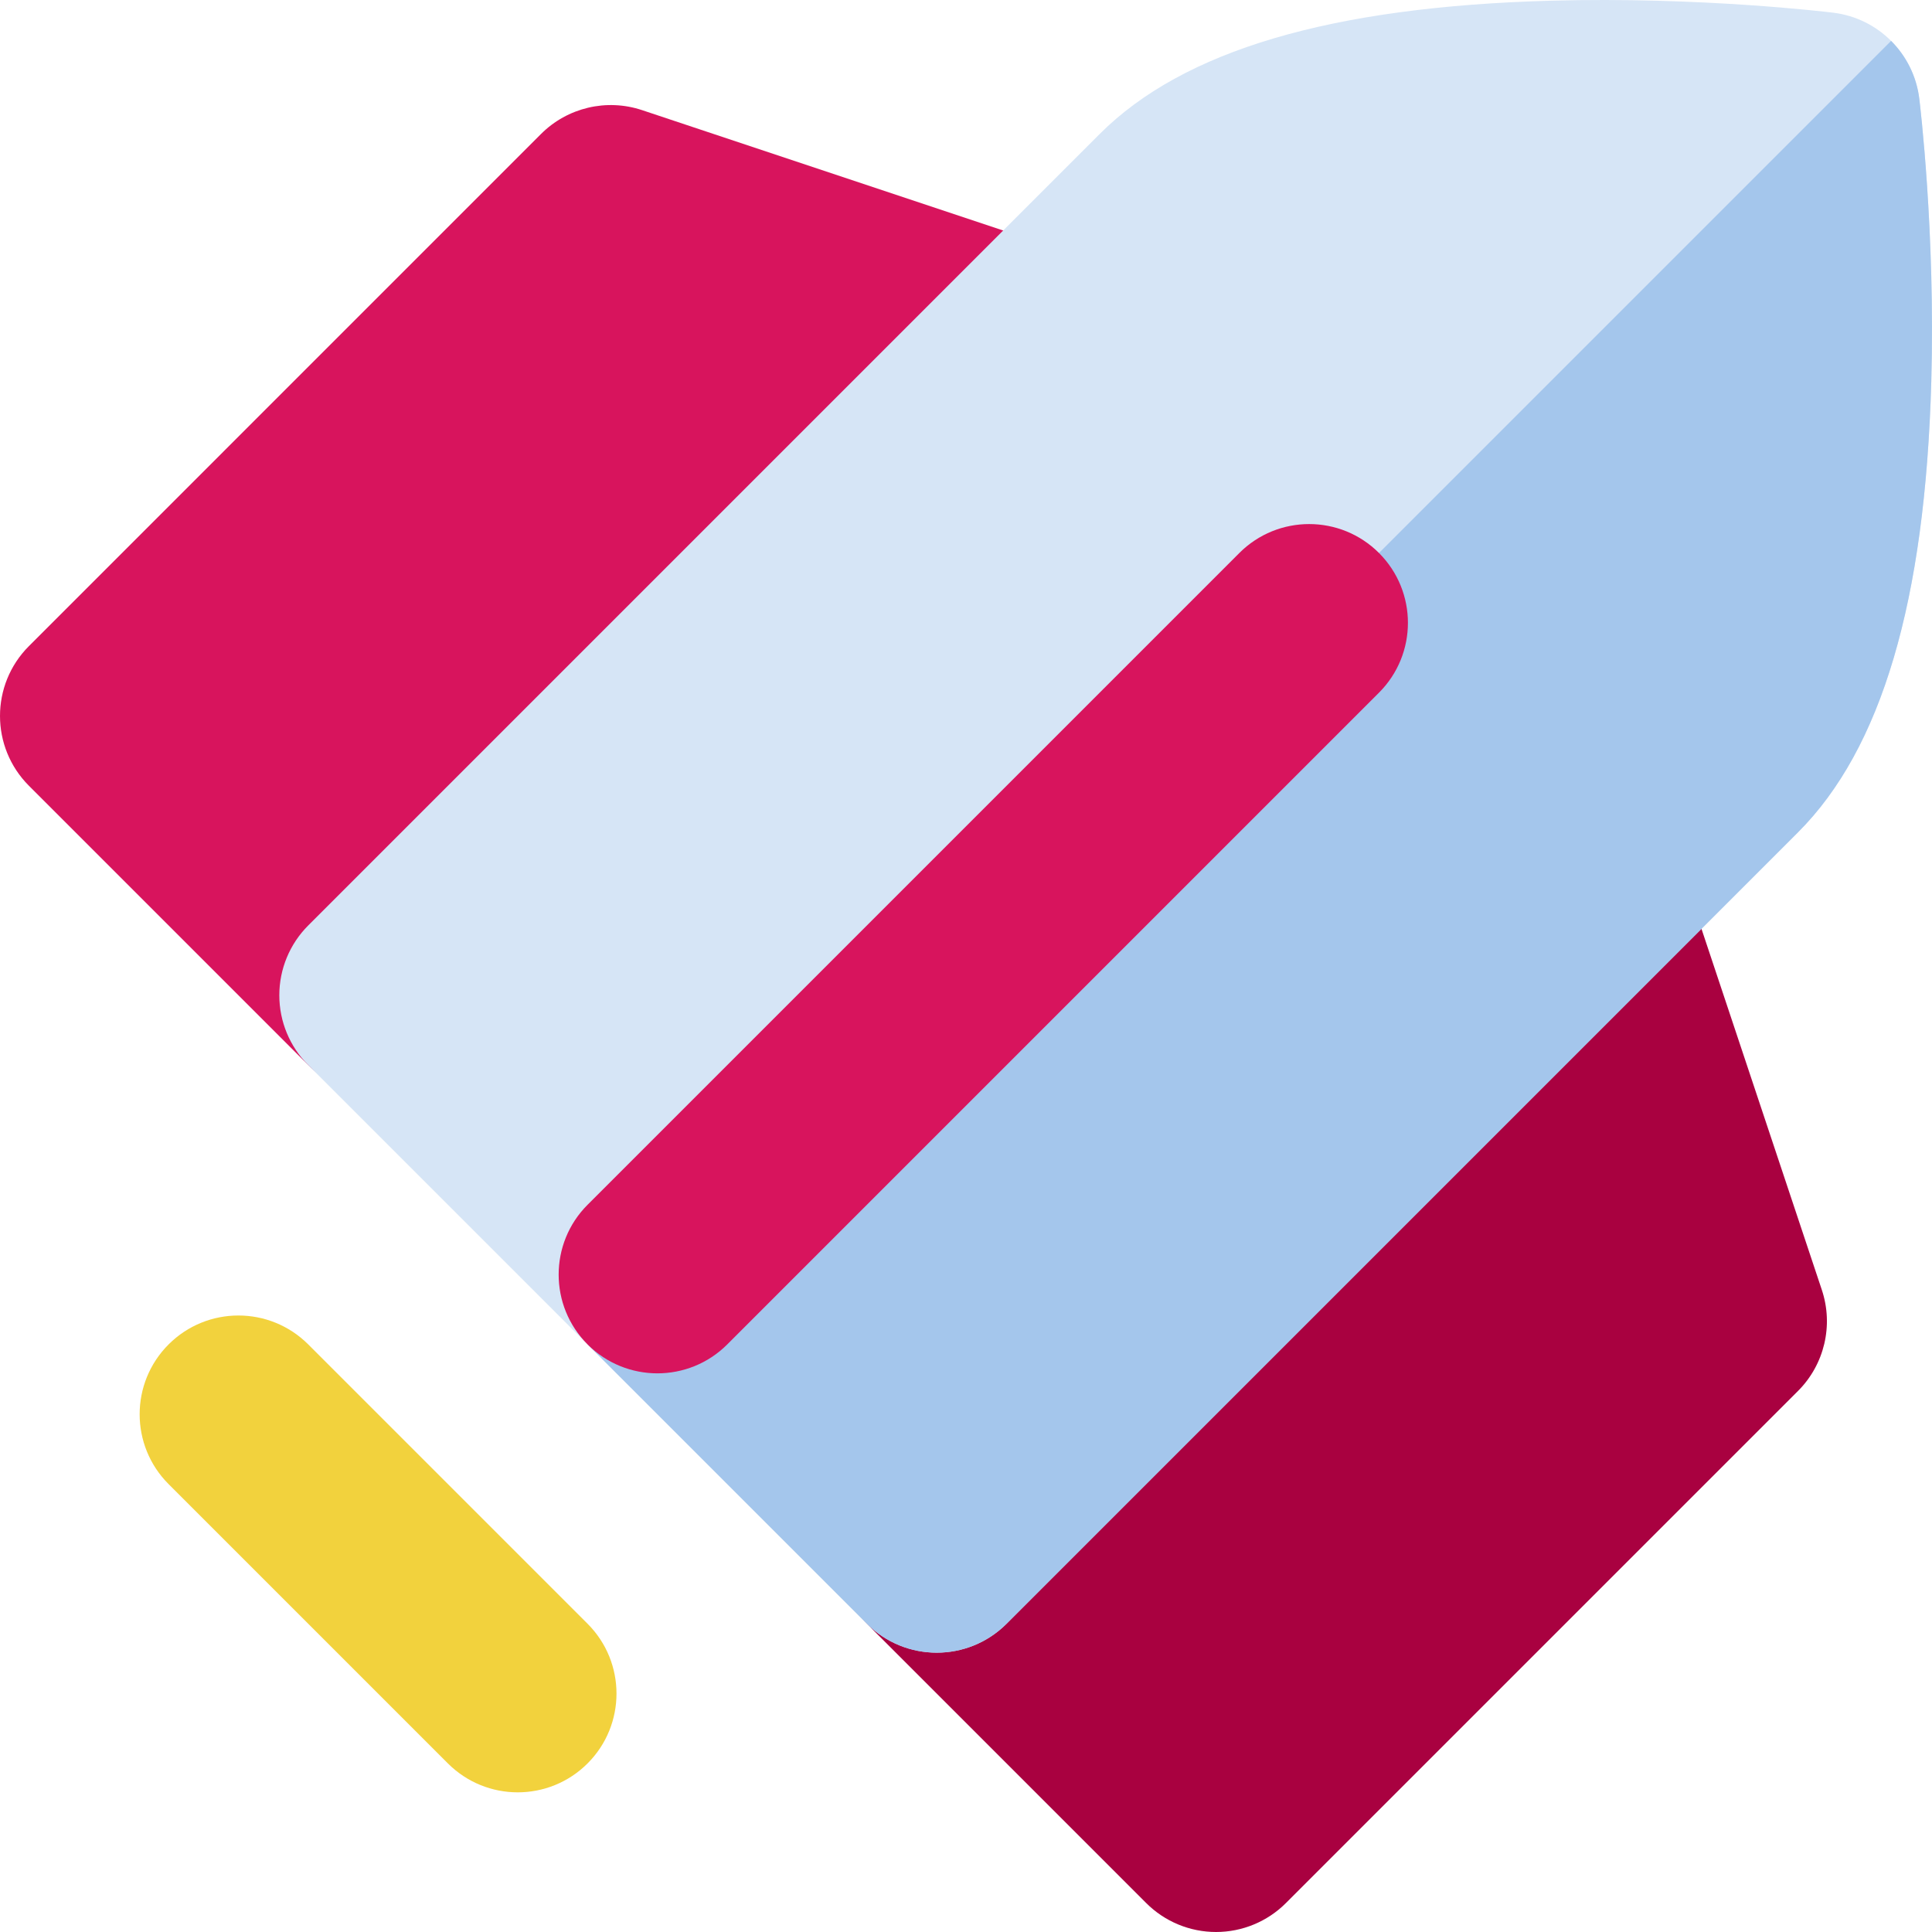 <?xml version="1.0" encoding="iso-8859-1"?>
<!-- Generator: Adobe Illustrator 19.0.0, SVG Export Plug-In . SVG Version: 6.00 Build 0)  -->
<svg version="1.1" id="Layer_1" xmlns="http://www.w3.org/2000/svg" xmlns:xlink="http://www.w3.org/1999/xlink" x="0px" y="0px"
	 viewBox="0 0 511.999 511.999" style="enable-background:new 0 0 511.999 511.999;" xml:space="preserve">
<path style="fill:#D8145D;" d="M298.393,85.017c-2.085-8.827-8.591-15.947-17.195-18.814L170.158,29.187
	c-9.406-3.135-19.775-0.687-26.786,6.323L7.665,171.224c-10.219,10.219-10.217,26.791,0,37.01l74.022,74.027
	c4.908,4.908,11.566,7.665,18.505,7.665c6.942,0.003,13.599-2.755,18.507-7.665l172.726-172.724
	C297.839,103.122,300.474,93.845,298.393,85.017z"/>
<path style="fill:#A90140;" d="M482.807,341.841l-37.012-111.038c-2.872-8.609-9.992-15.113-18.816-17.195
	c-8.829-2.087-18.106,0.55-24.521,6.963L229.739,393.296c-10.221,10.219-10.221,26.791,0,37.012l74.022,74.027
	c4.906,4.908,11.566,7.663,18.505,7.663c6.944,0,13.601-2.757,18.507-7.663l135.711-135.711
	C483.496,361.616,485.942,351.247,482.807,341.841z"/>
<path style="fill:#D6E5F6;" d="M476.484,220.575c22.152-22.152,33.706-61.233,35.327-119.475
	c1.099-39.584-3.006-73.525-3.179-74.949C507.166,14.226,497.77,4.83,485.846,3.368c-1.424-0.176-35.368-4.282-74.95-3.181
	c-58.241,1.619-97.32,13.175-119.47,35.323L81.689,245.248c-4.91,4.908-7.667,11.564-7.667,18.509
	c0,6.939,2.757,13.597,7.665,18.503l148.051,148.048c10.219,10.221,26.791,10.221,37.012,0L476.484,220.575z"/>
<path style="fill:#A4C6EC;" d="M476.484,220.575c22.152-22.152,33.706-61.233,35.327-119.475
	c1.099-39.584-3.006-73.525-3.179-74.949c-0.733-5.964-3.449-11.294-7.471-15.314L155.712,356.286l74.027,74.024
	c10.219,10.221,26.791,10.221,37.012,0L476.484,220.575z"/>
<path style="fill:#F2D23D;" d="M118.698,467.324L44.674,393.3c-10.221-10.221-10.219-26.793,0.002-37.014
	c10.219-10.219,26.789-10.219,37.012,0l74.024,74.024c10.219,10.221,10.219,26.791,0,37.012
	C145.491,477.543,128.921,477.543,118.698,467.324z"/>
<path style="fill:#D8145D;" d="M365.448,183.563c10.221-10.221,10.221-26.793,0-37.012c-10.221-10.221-26.791-10.223-37.012,0
	L155.715,319.274c-10.219,10.219-10.219,26.791,0,37.012c10.219,10.219,26.791,10.219,37.012,0L365.448,183.563z"/>
<g>
</g>
<g>
</g>
<g>
</g>
<g>
</g>
<g>
</g>
<g>
</g>
<g>
</g>
<g>
</g>
<g>
</g>
<g>
</g>
<g>
</g>
<g>
</g>
<g>
</g>
<g>
</g>
<g>
</g>
</svg>
